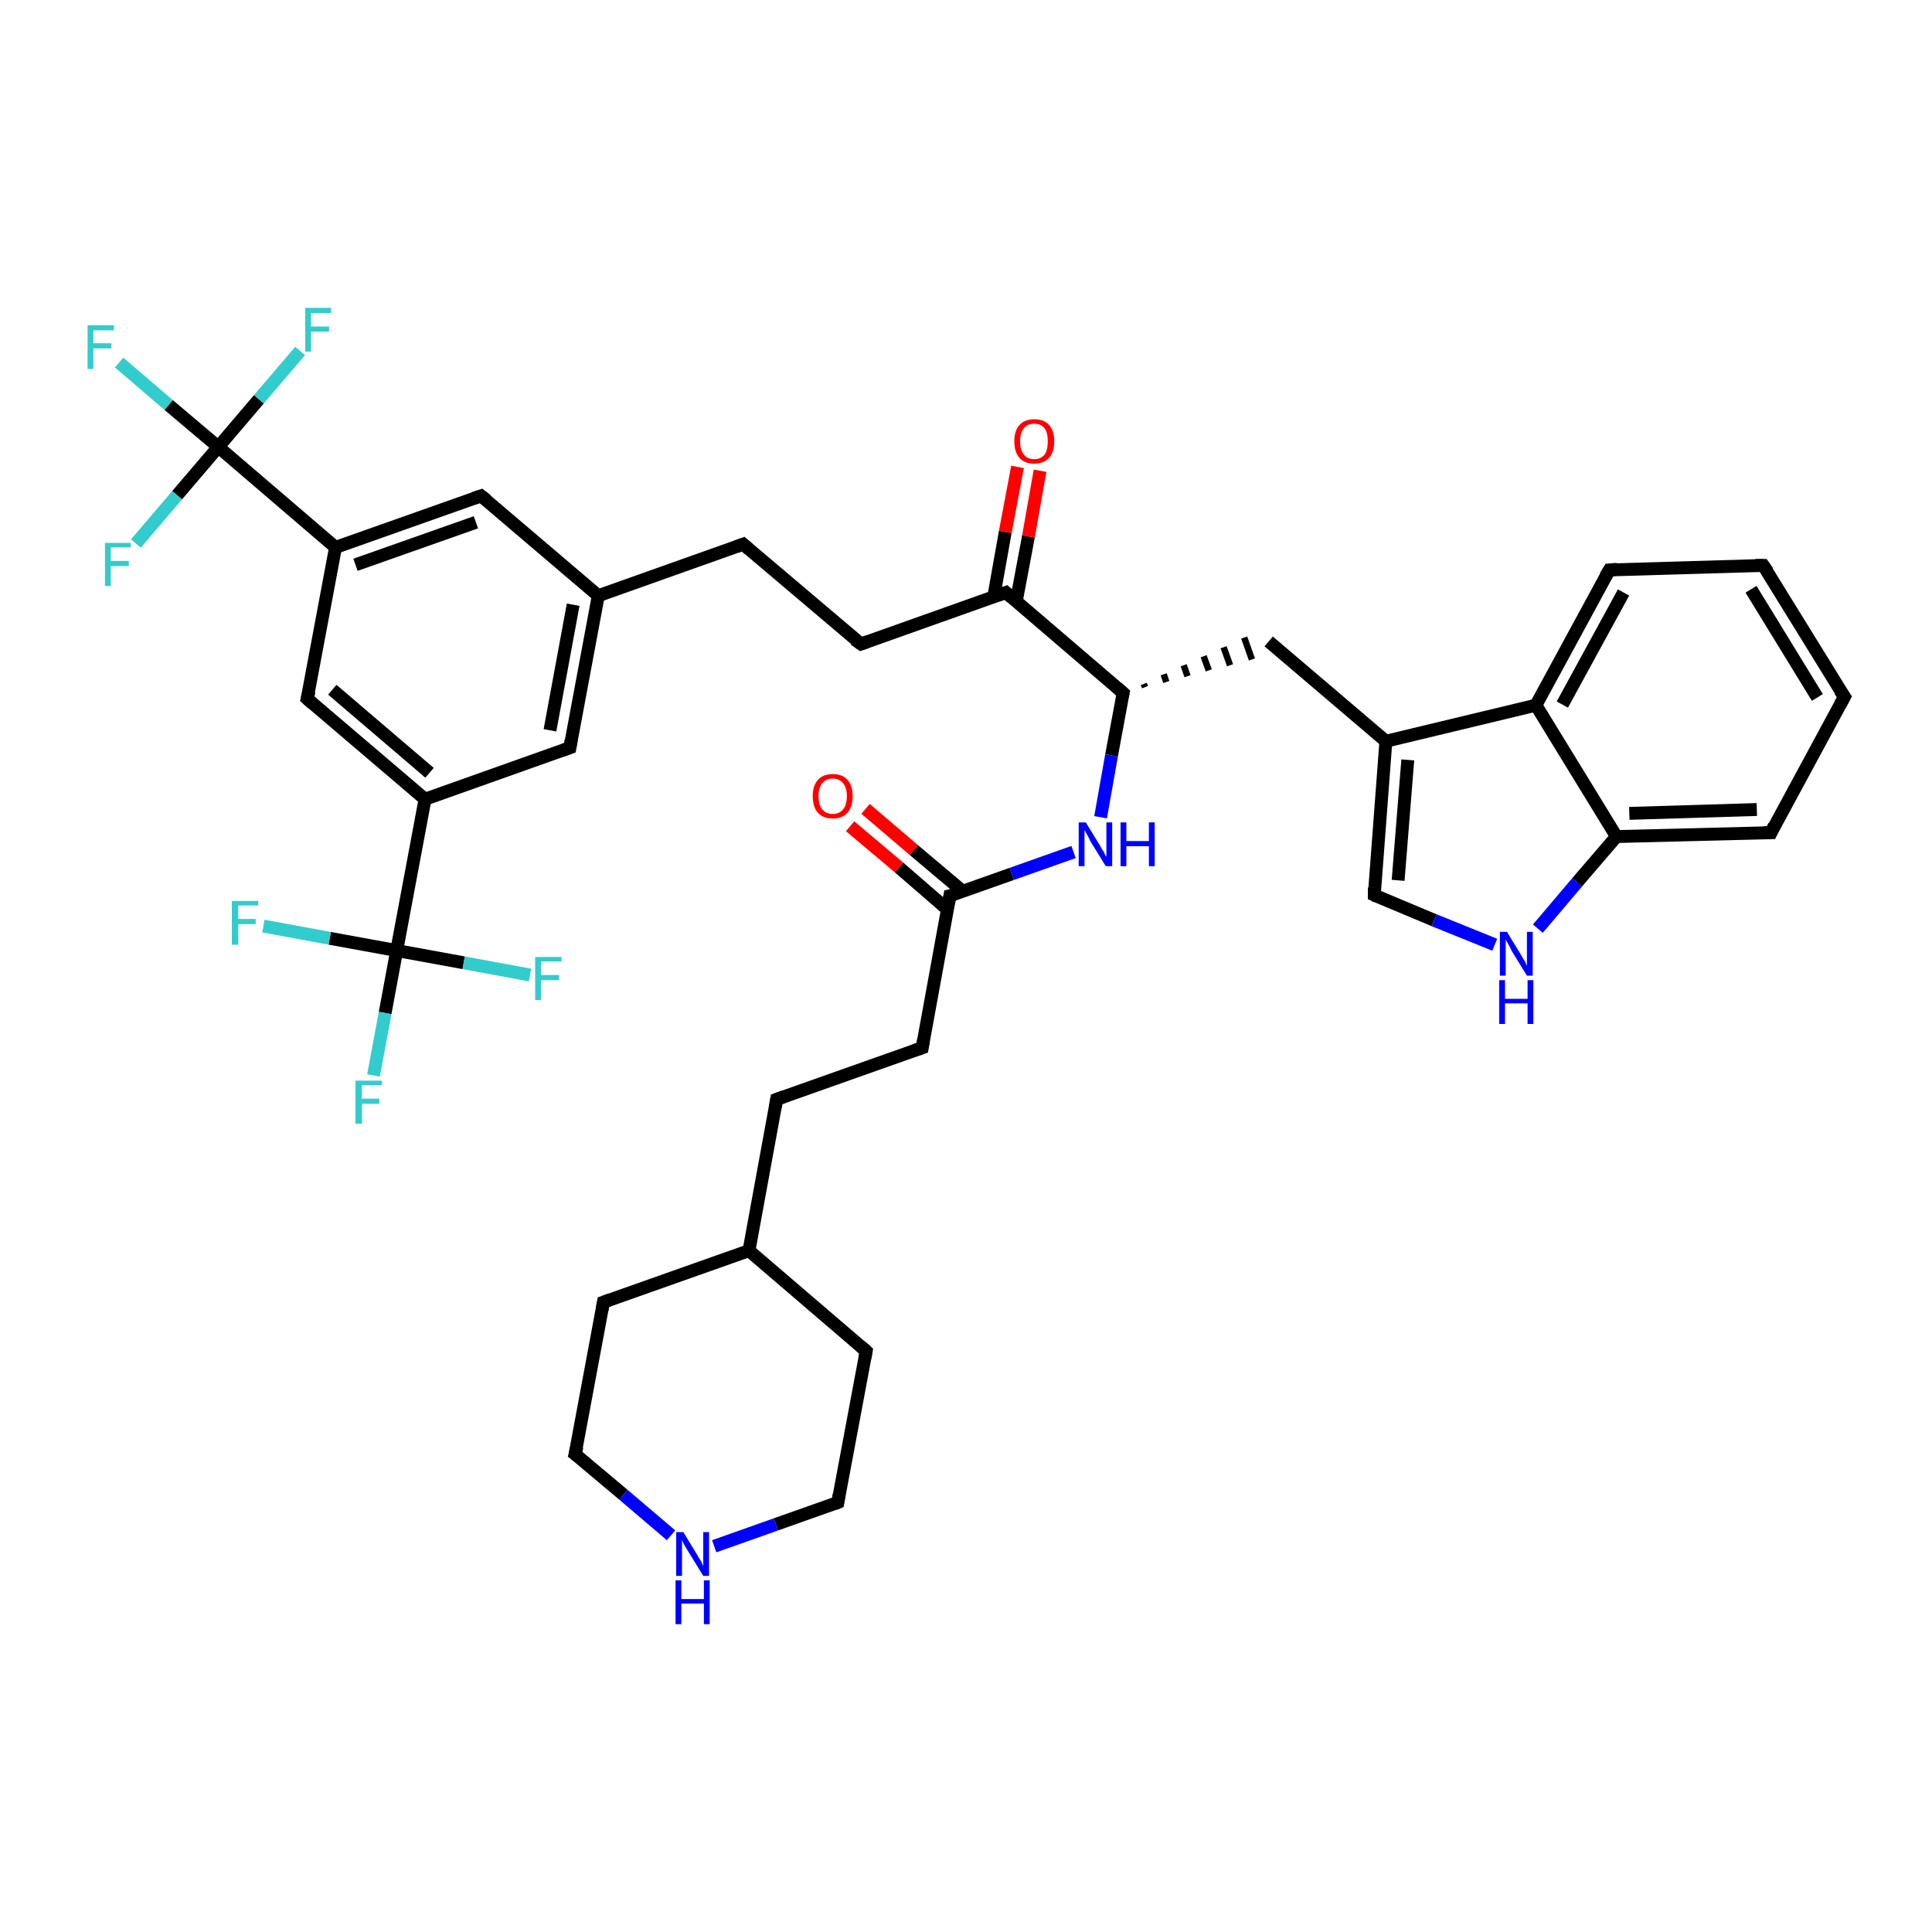 <?xml version='1.0' encoding='iso-8859-1'?>
<svg version='1.1' baseProfile='full'
              xmlns='http://www.w3.org/2000/svg'
                      xmlns:rdkit='http://www.rdkit.org/xml'
                      xmlns:xlink='http://www.w3.org/1999/xlink'
                  xml:space='preserve'
width='300px' height='300px' viewBox='0 0 300 300'>
<!-- END OF HEADER -->
<rect style='opacity:1.0;fill:#FFFFFF;stroke:none' width='300.0' height='300.0' x='0.0' y='0.0'> </rect>
<path class='bond-0 atom-0 atom-1' d='M 18.5,56.3 L 26.2,62.9' style='fill:none;fill-rule:evenodd;stroke:#33CCCC;stroke-width:2.0px;stroke-linecap:butt;stroke-linejoin:miter;stroke-opacity:1' />
<path class='bond-0 atom-0 atom-1' d='M 26.2,62.9 L 33.9,69.4' style='fill:none;fill-rule:evenodd;stroke:#000000;stroke-width:2.0px;stroke-linecap:butt;stroke-linejoin:miter;stroke-opacity:1' />
<path class='bond-1 atom-1 atom-2' d='M 33.9,69.4 L 40.2,62.0' style='fill:none;fill-rule:evenodd;stroke:#000000;stroke-width:2.0px;stroke-linecap:butt;stroke-linejoin:miter;stroke-opacity:1' />
<path class='bond-1 atom-1 atom-2' d='M 40.2,62.0 L 46.6,54.5' style='fill:none;fill-rule:evenodd;stroke:#33CCCC;stroke-width:2.0px;stroke-linecap:butt;stroke-linejoin:miter;stroke-opacity:1' />
<path class='bond-2 atom-1 atom-3' d='M 33.9,69.4 L 27.5,76.9' style='fill:none;fill-rule:evenodd;stroke:#000000;stroke-width:2.0px;stroke-linecap:butt;stroke-linejoin:miter;stroke-opacity:1' />
<path class='bond-2 atom-1 atom-3' d='M 27.5,76.9 L 21.1,84.4' style='fill:none;fill-rule:evenodd;stroke:#33CCCC;stroke-width:2.0px;stroke-linecap:butt;stroke-linejoin:miter;stroke-opacity:1' />
<path class='bond-3 atom-1 atom-4' d='M 33.9,69.4 L 52.1,85.0' style='fill:none;fill-rule:evenodd;stroke:#000000;stroke-width:2.0px;stroke-linecap:butt;stroke-linejoin:miter;stroke-opacity:1' />
<path class='bond-4 atom-4 atom-5' d='M 52.1,85.0 L 74.7,77.0' style='fill:none;fill-rule:evenodd;stroke:#000000;stroke-width:2.0px;stroke-linecap:butt;stroke-linejoin:miter;stroke-opacity:1' />
<path class='bond-4 atom-4 atom-5' d='M 55.2,87.7 L 73.9,81.1' style='fill:none;fill-rule:evenodd;stroke:#000000;stroke-width:2.0px;stroke-linecap:butt;stroke-linejoin:miter;stroke-opacity:1' />
<path class='bond-5 atom-5 atom-6' d='M 74.7,77.0 L 92.9,92.5' style='fill:none;fill-rule:evenodd;stroke:#000000;stroke-width:2.0px;stroke-linecap:butt;stroke-linejoin:miter;stroke-opacity:1' />
<path class='bond-6 atom-6 atom-7' d='M 92.9,92.5 L 115.4,84.5' style='fill:none;fill-rule:evenodd;stroke:#000000;stroke-width:2.0px;stroke-linecap:butt;stroke-linejoin:miter;stroke-opacity:1' />
<path class='bond-7 atom-7 atom-8' d='M 115.4,84.5 L 133.7,100.0' style='fill:none;fill-rule:evenodd;stroke:#000000;stroke-width:2.0px;stroke-linecap:butt;stroke-linejoin:miter;stroke-opacity:1' />
<path class='bond-8 atom-8 atom-9' d='M 133.7,100.0 L 156.2,92.0' style='fill:none;fill-rule:evenodd;stroke:#000000;stroke-width:2.0px;stroke-linecap:butt;stroke-linejoin:miter;stroke-opacity:1' />
<path class='bond-9 atom-9 atom-10' d='M 157.8,93.4 L 159.7,83.3' style='fill:none;fill-rule:evenodd;stroke:#000000;stroke-width:2.0px;stroke-linecap:butt;stroke-linejoin:miter;stroke-opacity:1' />
<path class='bond-9 atom-9 atom-10' d='M 159.7,83.3 L 161.5,73.1' style='fill:none;fill-rule:evenodd;stroke:#FF0000;stroke-width:2.0px;stroke-linecap:butt;stroke-linejoin:miter;stroke-opacity:1' />
<path class='bond-9 atom-9 atom-10' d='M 154.3,92.7 L 156.1,82.6' style='fill:none;fill-rule:evenodd;stroke:#000000;stroke-width:2.0px;stroke-linecap:butt;stroke-linejoin:miter;stroke-opacity:1' />
<path class='bond-9 atom-9 atom-10' d='M 156.1,82.6 L 158.0,72.5' style='fill:none;fill-rule:evenodd;stroke:#FF0000;stroke-width:2.0px;stroke-linecap:butt;stroke-linejoin:miter;stroke-opacity:1' />
<path class='bond-10 atom-9 atom-11' d='M 156.2,92.0 L 174.4,107.6' style='fill:none;fill-rule:evenodd;stroke:#000000;stroke-width:2.0px;stroke-linecap:butt;stroke-linejoin:miter;stroke-opacity:1' />
<path class='bond-11 atom-11 atom-12' d='M 177.8,106.7 L 177.6,106.2' style='fill:none;fill-rule:evenodd;stroke:#000000;stroke-width:1.0px;stroke-linecap:butt;stroke-linejoin:miter;stroke-opacity:1' />
<path class='bond-11 atom-11 atom-12' d='M 181.1,105.9 L 180.7,104.7' style='fill:none;fill-rule:evenodd;stroke:#000000;stroke-width:1.0px;stroke-linecap:butt;stroke-linejoin:miter;stroke-opacity:1' />
<path class='bond-11 atom-11 atom-12' d='M 184.4,105.0 L 183.8,103.3' style='fill:none;fill-rule:evenodd;stroke:#000000;stroke-width:1.0px;stroke-linecap:butt;stroke-linejoin:miter;stroke-opacity:1' />
<path class='bond-11 atom-11 atom-12' d='M 187.7,104.1 L 186.9,101.9' style='fill:none;fill-rule:evenodd;stroke:#000000;stroke-width:1.0px;stroke-linecap:butt;stroke-linejoin:miter;stroke-opacity:1' />
<path class='bond-11 atom-11 atom-12' d='M 191.0,103.3 L 190.0,100.5' style='fill:none;fill-rule:evenodd;stroke:#000000;stroke-width:1.0px;stroke-linecap:butt;stroke-linejoin:miter;stroke-opacity:1' />
<path class='bond-11 atom-11 atom-12' d='M 194.4,102.4 L 193.2,99.0' style='fill:none;fill-rule:evenodd;stroke:#000000;stroke-width:1.0px;stroke-linecap:butt;stroke-linejoin:miter;stroke-opacity:1' />
<path class='bond-12 atom-12 atom-13' d='M 197.0,99.6 L 215.2,115.1' style='fill:none;fill-rule:evenodd;stroke:#000000;stroke-width:2.0px;stroke-linecap:butt;stroke-linejoin:miter;stroke-opacity:1' />
<path class='bond-13 atom-13 atom-14' d='M 215.2,115.1 L 213.4,139.0' style='fill:none;fill-rule:evenodd;stroke:#000000;stroke-width:2.0px;stroke-linecap:butt;stroke-linejoin:miter;stroke-opacity:1' />
<path class='bond-13 atom-13 atom-14' d='M 218.6,118.0 L 217.1,136.7' style='fill:none;fill-rule:evenodd;stroke:#000000;stroke-width:2.0px;stroke-linecap:butt;stroke-linejoin:miter;stroke-opacity:1' />
<path class='bond-14 atom-14 atom-15' d='M 213.4,139.0 L 222.7,142.9' style='fill:none;fill-rule:evenodd;stroke:#000000;stroke-width:2.0px;stroke-linecap:butt;stroke-linejoin:miter;stroke-opacity:1' />
<path class='bond-14 atom-14 atom-15' d='M 222.7,142.9 L 232.1,146.7' style='fill:none;fill-rule:evenodd;stroke:#0000FF;stroke-width:2.0px;stroke-linecap:butt;stroke-linejoin:miter;stroke-opacity:1' />
<path class='bond-15 atom-15 atom-16' d='M 238.8,144.2 L 244.9,137.0' style='fill:none;fill-rule:evenodd;stroke:#0000FF;stroke-width:2.0px;stroke-linecap:butt;stroke-linejoin:miter;stroke-opacity:1' />
<path class='bond-15 atom-15 atom-16' d='M 244.9,137.0 L 251.0,129.9' style='fill:none;fill-rule:evenodd;stroke:#000000;stroke-width:2.0px;stroke-linecap:butt;stroke-linejoin:miter;stroke-opacity:1' />
<path class='bond-16 atom-16 atom-17' d='M 251.0,129.9 L 275.0,129.3' style='fill:none;fill-rule:evenodd;stroke:#000000;stroke-width:2.0px;stroke-linecap:butt;stroke-linejoin:miter;stroke-opacity:1' />
<path class='bond-16 atom-16 atom-17' d='M 253.0,126.3 L 272.8,125.7' style='fill:none;fill-rule:evenodd;stroke:#000000;stroke-width:2.0px;stroke-linecap:butt;stroke-linejoin:miter;stroke-opacity:1' />
<path class='bond-17 atom-17 atom-18' d='M 275.0,129.3 L 286.4,108.2' style='fill:none;fill-rule:evenodd;stroke:#000000;stroke-width:2.0px;stroke-linecap:butt;stroke-linejoin:miter;stroke-opacity:1' />
<path class='bond-18 atom-18 atom-19' d='M 286.4,108.2 L 273.8,87.8' style='fill:none;fill-rule:evenodd;stroke:#000000;stroke-width:2.0px;stroke-linecap:butt;stroke-linejoin:miter;stroke-opacity:1' />
<path class='bond-18 atom-18 atom-19' d='M 282.2,108.3 L 271.9,91.5' style='fill:none;fill-rule:evenodd;stroke:#000000;stroke-width:2.0px;stroke-linecap:butt;stroke-linejoin:miter;stroke-opacity:1' />
<path class='bond-19 atom-19 atom-20' d='M 273.8,87.8 L 249.9,88.5' style='fill:none;fill-rule:evenodd;stroke:#000000;stroke-width:2.0px;stroke-linecap:butt;stroke-linejoin:miter;stroke-opacity:1' />
<path class='bond-20 atom-20 atom-21' d='M 249.9,88.5 L 238.5,109.5' style='fill:none;fill-rule:evenodd;stroke:#000000;stroke-width:2.0px;stroke-linecap:butt;stroke-linejoin:miter;stroke-opacity:1' />
<path class='bond-20 atom-20 atom-21' d='M 252.1,92.0 L 242.6,109.4' style='fill:none;fill-rule:evenodd;stroke:#000000;stroke-width:2.0px;stroke-linecap:butt;stroke-linejoin:miter;stroke-opacity:1' />
<path class='bond-21 atom-11 atom-22' d='M 174.4,107.6 L 172.6,117.3' style='fill:none;fill-rule:evenodd;stroke:#000000;stroke-width:2.0px;stroke-linecap:butt;stroke-linejoin:miter;stroke-opacity:1' />
<path class='bond-21 atom-11 atom-22' d='M 172.6,117.3 L 170.9,126.9' style='fill:none;fill-rule:evenodd;stroke:#0000FF;stroke-width:2.0px;stroke-linecap:butt;stroke-linejoin:miter;stroke-opacity:1' />
<path class='bond-22 atom-22 atom-23' d='M 166.7,132.3 L 157.1,135.7' style='fill:none;fill-rule:evenodd;stroke:#0000FF;stroke-width:2.0px;stroke-linecap:butt;stroke-linejoin:miter;stroke-opacity:1' />
<path class='bond-22 atom-22 atom-23' d='M 157.1,135.7 L 147.5,139.1' style='fill:none;fill-rule:evenodd;stroke:#000000;stroke-width:2.0px;stroke-linecap:butt;stroke-linejoin:miter;stroke-opacity:1' />
<path class='bond-23 atom-23 atom-24' d='M 149.5,138.4 L 141.9,132.0' style='fill:none;fill-rule:evenodd;stroke:#000000;stroke-width:2.0px;stroke-linecap:butt;stroke-linejoin:miter;stroke-opacity:1' />
<path class='bond-23 atom-23 atom-24' d='M 141.9,132.0 L 134.4,125.6' style='fill:none;fill-rule:evenodd;stroke:#FF0000;stroke-width:2.0px;stroke-linecap:butt;stroke-linejoin:miter;stroke-opacity:1' />
<path class='bond-23 atom-23 atom-24' d='M 147.1,141.2 L 139.6,134.7' style='fill:none;fill-rule:evenodd;stroke:#000000;stroke-width:2.0px;stroke-linecap:butt;stroke-linejoin:miter;stroke-opacity:1' />
<path class='bond-23 atom-23 atom-24' d='M 139.6,134.7 L 132.0,128.3' style='fill:none;fill-rule:evenodd;stroke:#FF0000;stroke-width:2.0px;stroke-linecap:butt;stroke-linejoin:miter;stroke-opacity:1' />
<path class='bond-24 atom-23 atom-25' d='M 147.5,139.1 L 143.2,162.7' style='fill:none;fill-rule:evenodd;stroke:#000000;stroke-width:2.0px;stroke-linecap:butt;stroke-linejoin:miter;stroke-opacity:1' />
<path class='bond-25 atom-25 atom-26' d='M 143.2,162.7 L 120.6,170.7' style='fill:none;fill-rule:evenodd;stroke:#000000;stroke-width:2.0px;stroke-linecap:butt;stroke-linejoin:miter;stroke-opacity:1' />
<path class='bond-26 atom-26 atom-27' d='M 120.6,170.7 L 116.3,194.2' style='fill:none;fill-rule:evenodd;stroke:#000000;stroke-width:2.0px;stroke-linecap:butt;stroke-linejoin:miter;stroke-opacity:1' />
<path class='bond-27 atom-27 atom-28' d='M 116.3,194.2 L 93.7,202.2' style='fill:none;fill-rule:evenodd;stroke:#000000;stroke-width:2.0px;stroke-linecap:butt;stroke-linejoin:miter;stroke-opacity:1' />
<path class='bond-28 atom-28 atom-29' d='M 93.7,202.2 L 89.3,225.8' style='fill:none;fill-rule:evenodd;stroke:#000000;stroke-width:2.0px;stroke-linecap:butt;stroke-linejoin:miter;stroke-opacity:1' />
<path class='bond-29 atom-29 atom-30' d='M 89.3,225.8 L 96.8,232.1' style='fill:none;fill-rule:evenodd;stroke:#000000;stroke-width:2.0px;stroke-linecap:butt;stroke-linejoin:miter;stroke-opacity:1' />
<path class='bond-29 atom-29 atom-30' d='M 96.8,232.1 L 104.2,238.4' style='fill:none;fill-rule:evenodd;stroke:#0000FF;stroke-width:2.0px;stroke-linecap:butt;stroke-linejoin:miter;stroke-opacity:1' />
<path class='bond-30 atom-30 atom-31' d='M 110.9,240.1 L 120.5,236.7' style='fill:none;fill-rule:evenodd;stroke:#0000FF;stroke-width:2.0px;stroke-linecap:butt;stroke-linejoin:miter;stroke-opacity:1' />
<path class='bond-30 atom-30 atom-31' d='M 120.5,236.7 L 130.1,233.3' style='fill:none;fill-rule:evenodd;stroke:#000000;stroke-width:2.0px;stroke-linecap:butt;stroke-linejoin:miter;stroke-opacity:1' />
<path class='bond-31 atom-31 atom-32' d='M 130.1,233.3 L 134.5,209.8' style='fill:none;fill-rule:evenodd;stroke:#000000;stroke-width:2.0px;stroke-linecap:butt;stroke-linejoin:miter;stroke-opacity:1' />
<path class='bond-32 atom-6 atom-33' d='M 92.9,92.5 L 88.5,116.1' style='fill:none;fill-rule:evenodd;stroke:#000000;stroke-width:2.0px;stroke-linecap:butt;stroke-linejoin:miter;stroke-opacity:1' />
<path class='bond-32 atom-6 atom-33' d='M 89.0,93.9 L 85.4,113.4' style='fill:none;fill-rule:evenodd;stroke:#000000;stroke-width:2.0px;stroke-linecap:butt;stroke-linejoin:miter;stroke-opacity:1' />
<path class='bond-33 atom-33 atom-34' d='M 88.5,116.1 L 66.0,124.1' style='fill:none;fill-rule:evenodd;stroke:#000000;stroke-width:2.0px;stroke-linecap:butt;stroke-linejoin:miter;stroke-opacity:1' />
<path class='bond-34 atom-34 atom-35' d='M 66.0,124.1 L 47.7,108.5' style='fill:none;fill-rule:evenodd;stroke:#000000;stroke-width:2.0px;stroke-linecap:butt;stroke-linejoin:miter;stroke-opacity:1' />
<path class='bond-34 atom-34 atom-35' d='M 66.7,120.0 L 51.6,107.1' style='fill:none;fill-rule:evenodd;stroke:#000000;stroke-width:2.0px;stroke-linecap:butt;stroke-linejoin:miter;stroke-opacity:1' />
<path class='bond-35 atom-34 atom-36' d='M 66.0,124.1 L 61.6,147.6' style='fill:none;fill-rule:evenodd;stroke:#000000;stroke-width:2.0px;stroke-linecap:butt;stroke-linejoin:miter;stroke-opacity:1' />
<path class='bond-36 atom-36 atom-37' d='M 61.6,147.6 L 59.8,157.3' style='fill:none;fill-rule:evenodd;stroke:#000000;stroke-width:2.0px;stroke-linecap:butt;stroke-linejoin:miter;stroke-opacity:1' />
<path class='bond-36 atom-36 atom-37' d='M 59.8,157.3 L 58.0,167.0' style='fill:none;fill-rule:evenodd;stroke:#33CCCC;stroke-width:2.0px;stroke-linecap:butt;stroke-linejoin:miter;stroke-opacity:1' />
<path class='bond-37 atom-36 atom-38' d='M 61.6,147.6 L 51.2,145.7' style='fill:none;fill-rule:evenodd;stroke:#000000;stroke-width:2.0px;stroke-linecap:butt;stroke-linejoin:miter;stroke-opacity:1' />
<path class='bond-37 atom-36 atom-38' d='M 51.2,145.7 L 40.9,143.8' style='fill:none;fill-rule:evenodd;stroke:#33CCCC;stroke-width:2.0px;stroke-linecap:butt;stroke-linejoin:miter;stroke-opacity:1' />
<path class='bond-38 atom-36 atom-39' d='M 61.6,147.6 L 72.0,149.5' style='fill:none;fill-rule:evenodd;stroke:#000000;stroke-width:2.0px;stroke-linecap:butt;stroke-linejoin:miter;stroke-opacity:1' />
<path class='bond-38 atom-36 atom-39' d='M 72.0,149.5 L 82.3,151.4' style='fill:none;fill-rule:evenodd;stroke:#33CCCC;stroke-width:2.0px;stroke-linecap:butt;stroke-linejoin:miter;stroke-opacity:1' />
<path class='bond-39 atom-35 atom-4' d='M 47.7,108.5 L 52.1,85.0' style='fill:none;fill-rule:evenodd;stroke:#000000;stroke-width:2.0px;stroke-linecap:butt;stroke-linejoin:miter;stroke-opacity:1' />
<path class='bond-40 atom-21 atom-13' d='M 238.5,109.5 L 215.2,115.1' style='fill:none;fill-rule:evenodd;stroke:#000000;stroke-width:2.0px;stroke-linecap:butt;stroke-linejoin:miter;stroke-opacity:1' />
<path class='bond-41 atom-32 atom-27' d='M 134.5,209.8 L 116.3,194.2' style='fill:none;fill-rule:evenodd;stroke:#000000;stroke-width:2.0px;stroke-linecap:butt;stroke-linejoin:miter;stroke-opacity:1' />
<path class='bond-42 atom-21 atom-16' d='M 238.5,109.5 L 251.0,129.9' style='fill:none;fill-rule:evenodd;stroke:#000000;stroke-width:2.0px;stroke-linecap:butt;stroke-linejoin:miter;stroke-opacity:1' />
<path d='M 73.5,77.4 L 74.7,77.0 L 75.6,77.7' style='fill:none;stroke:#000000;stroke-width:2.0px;stroke-linecap:butt;stroke-linejoin:miter;stroke-opacity:1;' />
<path d='M 114.3,84.9 L 115.4,84.5 L 116.3,85.3' style='fill:none;stroke:#000000;stroke-width:2.0px;stroke-linecap:butt;stroke-linejoin:miter;stroke-opacity:1;' />
<path d='M 132.7,99.3 L 133.7,100.0 L 134.8,99.6' style='fill:none;stroke:#000000;stroke-width:2.0px;stroke-linecap:butt;stroke-linejoin:miter;stroke-opacity:1;' />
<path d='M 155.1,92.4 L 156.2,92.0 L 157.1,92.8' style='fill:none;stroke:#000000;stroke-width:2.0px;stroke-linecap:butt;stroke-linejoin:miter;stroke-opacity:1;' />
<path d='M 173.5,106.8 L 174.4,107.6 L 174.3,108.1' style='fill:none;stroke:#000000;stroke-width:2.0px;stroke-linecap:butt;stroke-linejoin:miter;stroke-opacity:1;' />
<path d='M 213.4,137.8 L 213.4,139.0 L 213.8,139.2' style='fill:none;stroke:#000000;stroke-width:2.0px;stroke-linecap:butt;stroke-linejoin:miter;stroke-opacity:1;' />
<path d='M 273.8,129.3 L 275.0,129.3 L 275.5,128.2' style='fill:none;stroke:#000000;stroke-width:2.0px;stroke-linecap:butt;stroke-linejoin:miter;stroke-opacity:1;' />
<path d='M 285.8,109.3 L 286.4,108.2 L 285.7,107.2' style='fill:none;stroke:#000000;stroke-width:2.0px;stroke-linecap:butt;stroke-linejoin:miter;stroke-opacity:1;' />
<path d='M 274.5,88.8 L 273.8,87.8 L 272.6,87.8' style='fill:none;stroke:#000000;stroke-width:2.0px;stroke-linecap:butt;stroke-linejoin:miter;stroke-opacity:1;' />
<path d='M 251.1,88.4 L 249.9,88.5 L 249.3,89.5' style='fill:none;stroke:#000000;stroke-width:2.0px;stroke-linecap:butt;stroke-linejoin:miter;stroke-opacity:1;' />
<path d='M 148.0,139.0 L 147.5,139.1 L 147.3,140.3' style='fill:none;stroke:#000000;stroke-width:2.0px;stroke-linecap:butt;stroke-linejoin:miter;stroke-opacity:1;' />
<path d='M 143.4,161.5 L 143.2,162.7 L 142.0,163.1' style='fill:none;stroke:#000000;stroke-width:2.0px;stroke-linecap:butt;stroke-linejoin:miter;stroke-opacity:1;' />
<path d='M 121.7,170.3 L 120.6,170.7 L 120.4,171.9' style='fill:none;stroke:#000000;stroke-width:2.0px;stroke-linecap:butt;stroke-linejoin:miter;stroke-opacity:1;' />
<path d='M 94.8,201.8 L 93.7,202.2 L 93.5,203.4' style='fill:none;stroke:#000000;stroke-width:2.0px;stroke-linecap:butt;stroke-linejoin:miter;stroke-opacity:1;' />
<path d='M 89.6,224.6 L 89.3,225.8 L 89.7,226.1' style='fill:none;stroke:#000000;stroke-width:2.0px;stroke-linecap:butt;stroke-linejoin:miter;stroke-opacity:1;' />
<path d='M 129.6,233.5 L 130.1,233.3 L 130.3,232.1' style='fill:none;stroke:#000000;stroke-width:2.0px;stroke-linecap:butt;stroke-linejoin:miter;stroke-opacity:1;' />
<path d='M 134.3,210.9 L 134.5,209.8 L 133.6,209.0' style='fill:none;stroke:#000000;stroke-width:2.0px;stroke-linecap:butt;stroke-linejoin:miter;stroke-opacity:1;' />
<path d='M 88.7,114.9 L 88.5,116.1 L 87.4,116.5' style='fill:none;stroke:#000000;stroke-width:2.0px;stroke-linecap:butt;stroke-linejoin:miter;stroke-opacity:1;' />
<path d='M 48.6,109.3 L 47.7,108.5 L 48.0,107.3' style='fill:none;stroke:#000000;stroke-width:2.0px;stroke-linecap:butt;stroke-linejoin:miter;stroke-opacity:1;' />
<path class='atom-0' d='M 13.6 50.5
L 17.7 50.5
L 17.7 51.3
L 14.5 51.3
L 14.5 53.3
L 17.3 53.3
L 17.3 54.1
L 14.5 54.1
L 14.5 57.3
L 13.6 57.3
L 13.6 50.5
' fill='#33CCCC'/>
<path class='atom-2' d='M 47.4 47.8
L 51.4 47.8
L 51.4 48.6
L 48.3 48.6
L 48.3 50.7
L 51.1 50.7
L 51.1 51.5
L 48.3 51.5
L 48.3 54.6
L 47.4 54.6
L 47.4 47.8
' fill='#33CCCC'/>
<path class='atom-3' d='M 16.3 84.3
L 20.3 84.3
L 20.3 85.0
L 17.2 85.0
L 17.2 87.1
L 20.0 87.1
L 20.0 87.9
L 17.2 87.9
L 17.2 91.0
L 16.3 91.0
L 16.3 84.3
' fill='#33CCCC'/>
<path class='atom-10' d='M 157.5 68.5
Q 157.5 66.9, 158.3 66.0
Q 159.1 65.1, 160.6 65.1
Q 162.1 65.1, 162.9 66.0
Q 163.7 66.9, 163.7 68.5
Q 163.7 70.2, 162.9 71.1
Q 162.0 72.0, 160.6 72.0
Q 159.1 72.0, 158.3 71.1
Q 157.5 70.2, 157.5 68.5
M 160.6 71.3
Q 161.6 71.3, 162.2 70.6
Q 162.7 69.9, 162.7 68.5
Q 162.7 67.2, 162.2 66.5
Q 161.6 65.8, 160.6 65.8
Q 159.5 65.8, 159.0 66.5
Q 158.4 67.2, 158.4 68.5
Q 158.4 69.9, 159.0 70.6
Q 159.5 71.3, 160.6 71.3
' fill='#FF0000'/>
<path class='atom-15' d='M 234.0 144.7
L 236.2 148.3
Q 236.4 148.7, 236.8 149.3
Q 237.1 150.0, 237.1 150.0
L 237.1 144.7
L 238.0 144.7
L 238.0 151.5
L 237.1 151.5
L 234.7 147.6
Q 234.5 147.1, 234.2 146.6
Q 233.9 146.1, 233.8 145.9
L 233.8 151.5
L 232.9 151.5
L 232.9 144.7
L 234.0 144.7
' fill='#0000FF'/>
<path class='atom-15' d='M 232.8 152.2
L 233.7 152.2
L 233.7 155.1
L 237.2 155.1
L 237.2 152.2
L 238.1 152.2
L 238.1 159.0
L 237.2 159.0
L 237.2 155.8
L 233.7 155.8
L 233.7 159.0
L 232.8 159.0
L 232.8 152.2
' fill='#0000FF'/>
<path class='atom-22' d='M 168.6 127.7
L 170.8 131.3
Q 171.0 131.7, 171.4 132.3
Q 171.7 133.0, 171.8 133.0
L 171.8 127.7
L 172.7 127.7
L 172.7 134.5
L 171.7 134.5
L 169.3 130.6
Q 169.1 130.1, 168.8 129.6
Q 168.5 129.1, 168.4 128.9
L 168.4 134.5
L 167.5 134.5
L 167.5 127.7
L 168.6 127.7
' fill='#0000FF'/>
<path class='atom-22' d='M 174.0 127.7
L 174.9 127.7
L 174.9 130.6
L 178.4 130.6
L 178.4 127.7
L 179.3 127.7
L 179.3 134.5
L 178.4 134.5
L 178.4 131.4
L 174.9 131.4
L 174.9 134.5
L 174.0 134.5
L 174.0 127.7
' fill='#0000FF'/>
<path class='atom-24' d='M 126.2 123.6
Q 126.2 122.0, 127.0 121.1
Q 127.8 120.2, 129.3 120.2
Q 130.8 120.2, 131.6 121.1
Q 132.4 122.0, 132.4 123.6
Q 132.4 125.3, 131.6 126.2
Q 130.8 127.1, 129.3 127.1
Q 127.8 127.1, 127.0 126.2
Q 126.2 125.3, 126.2 123.6
M 129.3 126.4
Q 130.3 126.4, 130.9 125.7
Q 131.5 125.0, 131.5 123.6
Q 131.5 122.3, 130.9 121.6
Q 130.3 120.9, 129.3 120.9
Q 128.3 120.9, 127.7 121.6
Q 127.1 122.3, 127.1 123.6
Q 127.1 125.0, 127.7 125.7
Q 128.3 126.4, 129.3 126.4
' fill='#FF0000'/>
<path class='atom-30' d='M 106.1 237.9
L 108.3 241.5
Q 108.5 241.9, 108.9 242.5
Q 109.2 243.2, 109.2 243.2
L 109.2 237.9
L 110.1 237.9
L 110.1 244.7
L 109.2 244.7
L 106.8 240.8
Q 106.5 240.3, 106.2 239.8
Q 106.0 239.3, 105.9 239.1
L 105.9 244.7
L 105.0 244.7
L 105.0 237.9
L 106.1 237.9
' fill='#0000FF'/>
<path class='atom-30' d='M 104.9 245.4
L 105.8 245.4
L 105.8 248.3
L 109.3 248.3
L 109.3 245.4
L 110.2 245.4
L 110.2 252.2
L 109.3 252.2
L 109.3 249.0
L 105.8 249.0
L 105.8 252.2
L 104.9 252.2
L 104.9 245.4
' fill='#0000FF'/>
<path class='atom-37' d='M 55.2 167.8
L 59.3 167.8
L 59.3 168.5
L 56.2 168.5
L 56.2 170.6
L 58.9 170.6
L 58.9 171.4
L 56.2 171.4
L 56.2 174.5
L 55.2 174.5
L 55.2 167.8
' fill='#33CCCC'/>
<path class='atom-38' d='M 36.0 139.9
L 40.1 139.9
L 40.1 140.6
L 37.0 140.6
L 37.0 142.7
L 39.7 142.7
L 39.7 143.5
L 37.0 143.5
L 37.0 146.7
L 36.0 146.7
L 36.0 139.9
' fill='#33CCCC'/>
<path class='atom-39' d='M 83.1 148.6
L 87.2 148.6
L 87.2 149.3
L 84.0 149.3
L 84.0 151.4
L 86.8 151.4
L 86.8 152.2
L 84.0 152.2
L 84.0 155.3
L 83.1 155.3
L 83.1 148.6
' fill='#33CCCC'/>
</svg>
